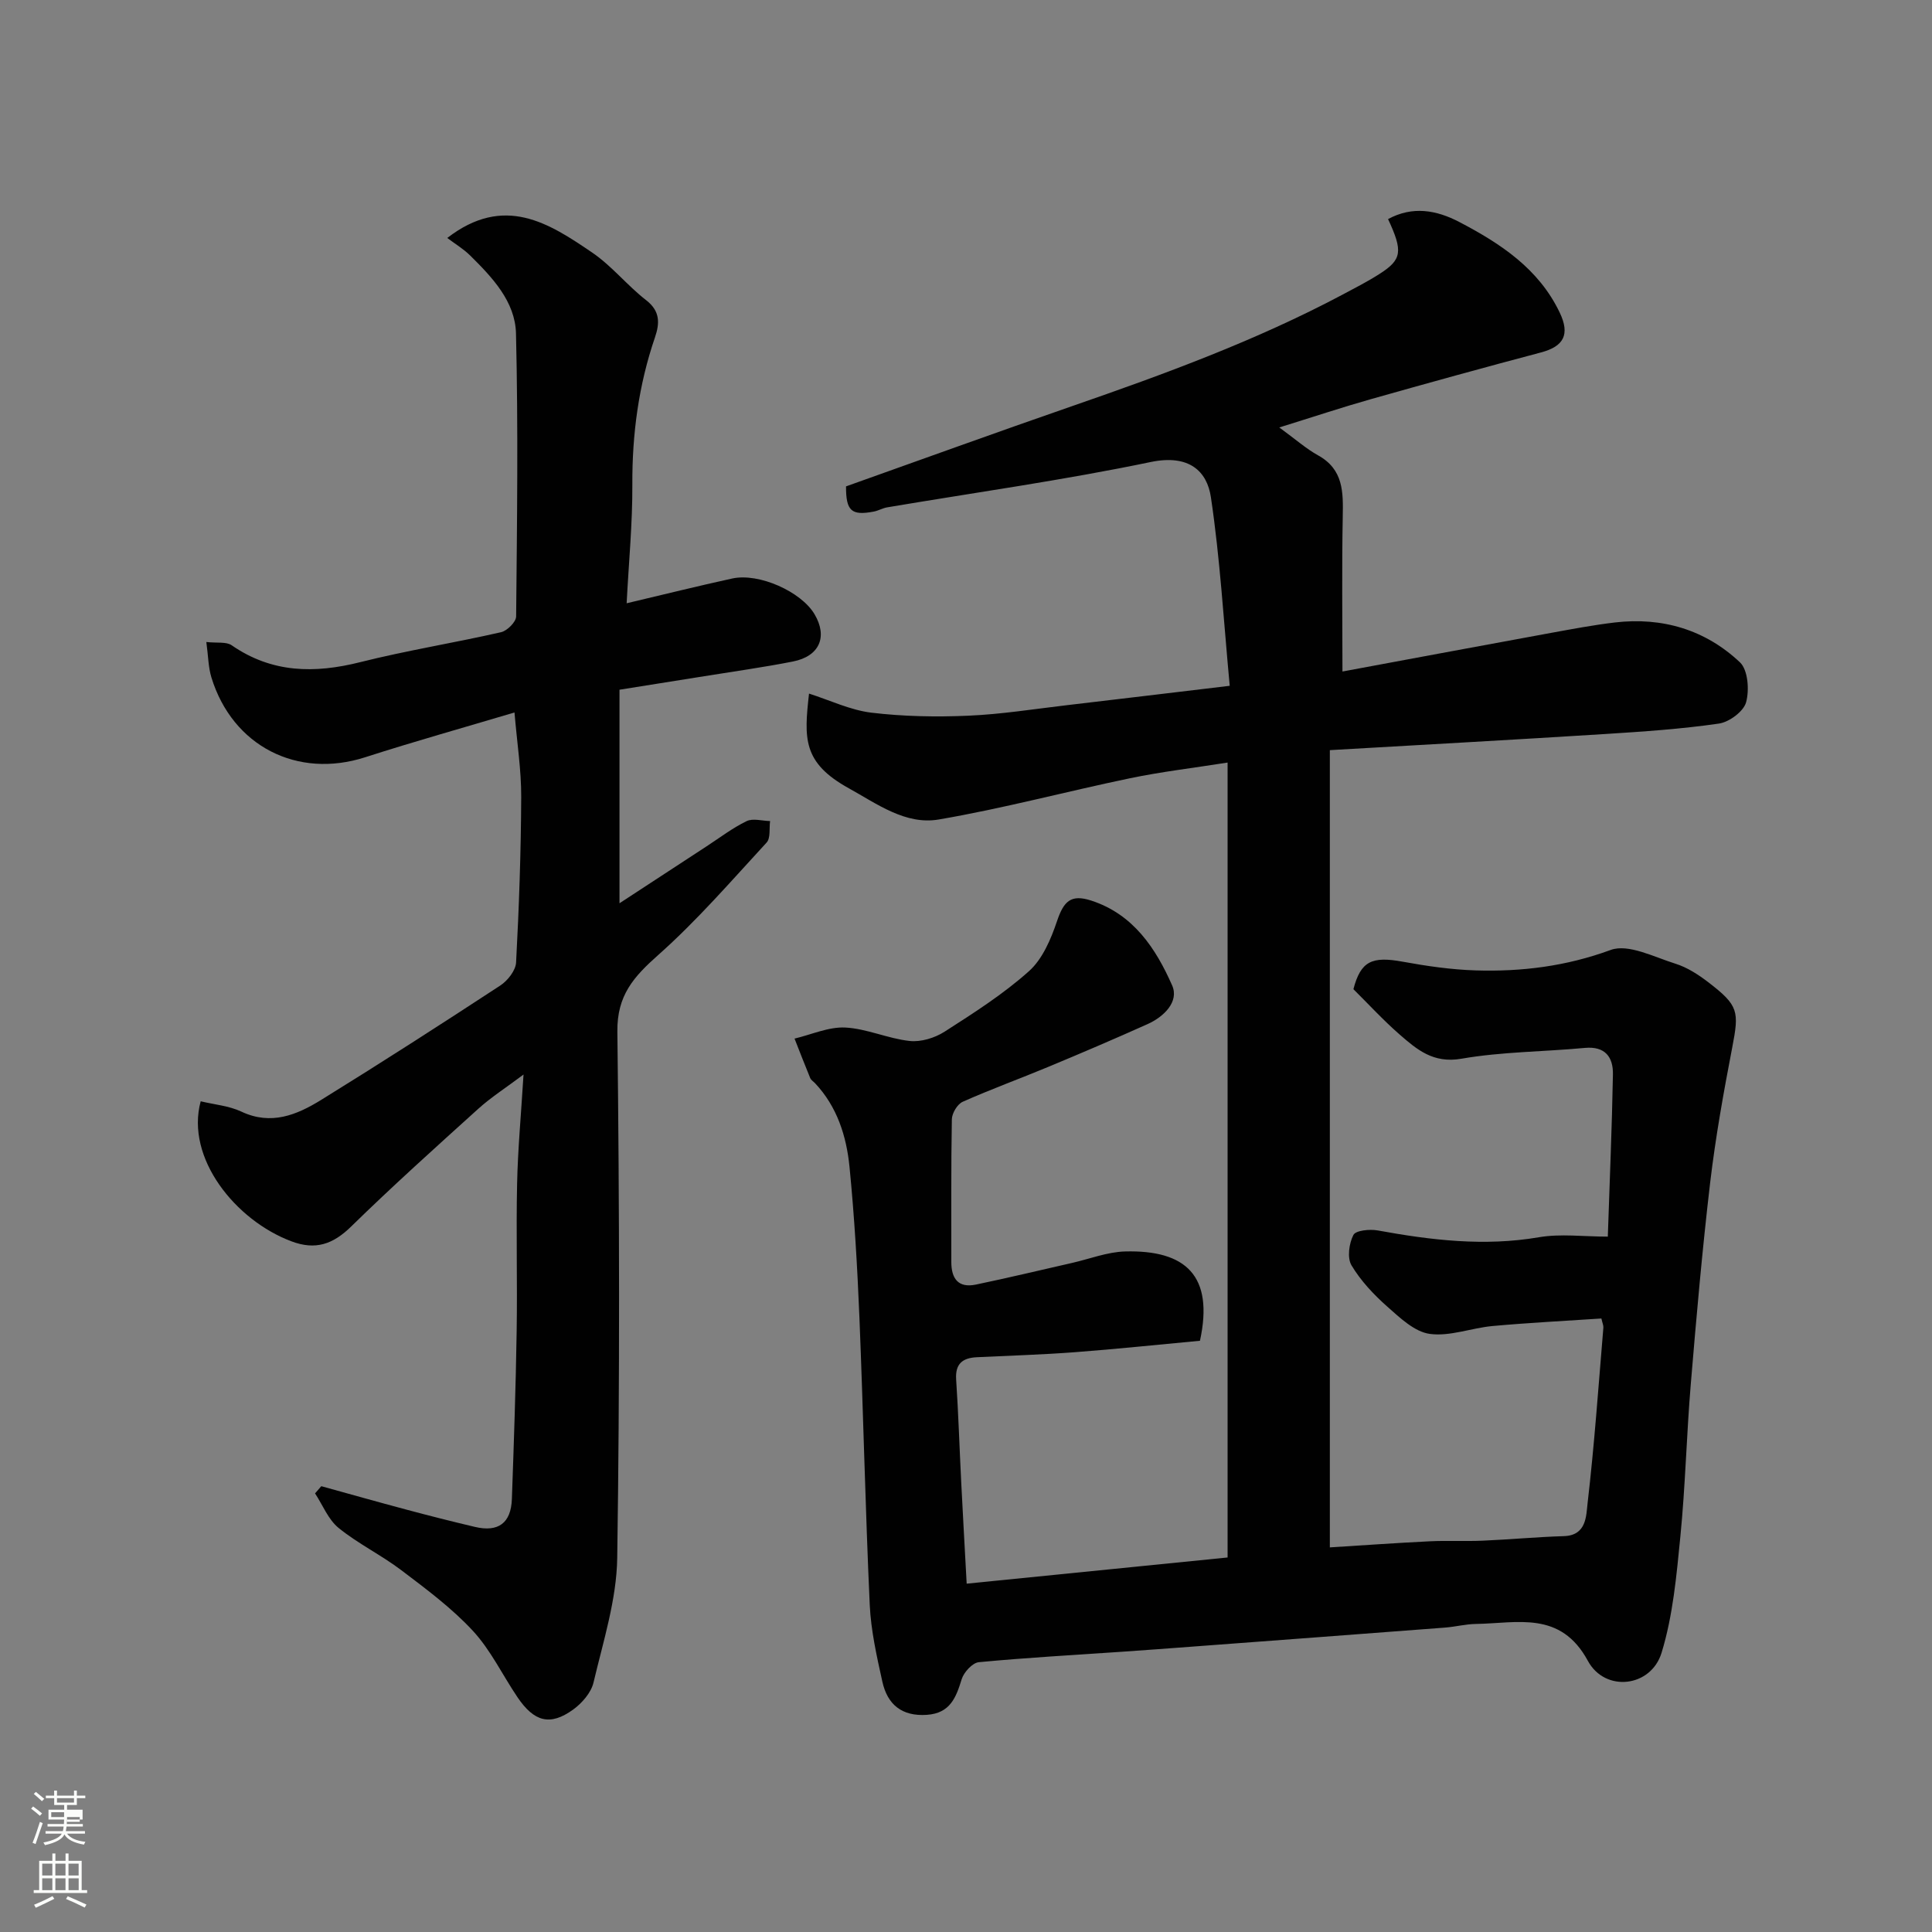<svg enable-background="new 0 0 400 400" viewBox="0 0 400 400" xmlns="http://www.w3.org/2000/svg"><rect x="0" y="0" width="400" height="400" fill="#808080" stroke="none"/><path d="m6.44 374.46.42-.45c.65.47 1.27.95 1.85 1.44l-.45.49c-.65-.56-1.25-1.06-1.82-1.48m.93 7.33-.63-.26c.55-1.36 1.05-2.8 1.52-4.33.19.1.38.19.59.27-.46 1.29-.95 2.73-1.48 4.32m-.38-10.38.44-.42c.43.34 1.01.82 1.74 1.44l-.49.49c-.53-.51-1.09-1.01-1.69-1.51m2.5.35h1.72v-1.04h.59v1.04h3.52v-1.04h.59v1.04h1.75v.53h-1.75v1.42h-2.03v.97h3.22v2.03h-3.24c0 .35-.01.66-.03.93h3.32v.53h-3.37c-.03.27-.08.58-.15.94h3.96v.53h-3.71c.67.92 1.93 1.48 3.79 1.68-.13.24-.23.44-.29.59-2.13-.38-3.48-1.08-4.04-2.12-.43.97-1.77 1.72-4.03 2.23-.09-.19-.2-.37-.33-.55 2.1-.42 3.37-1.03 3.81-1.83h-3.36v-.53h3.58c.08-.29.13-.61.16-.94h-3.33v-.53h3.39c.02-.27.04-.58.04-.93h-3.23v-2.03h3.25v-.97h-2.07v-1.42h-1.73zm1.12 3.44v1h2.65c.01-.3.02-.44.01-.4v-.25-.35zm1.19-2h3.52v-.91h-3.52zm4.71 3h-2.63v.59c0 .15-.01.28-.01.4h2.64v-1.99z" fill="#fbfcfa"/><path d="m13.56 383.74h.63v1.52h2.72v6.07h1.13v.6h-11.06v-.6h1.13v-6.07h2.73v-1.52h.63v1.52h2.1v-1.52zm-2.69 8.83.38.56c-1.24.63-2.53 1.25-3.85 1.85-.1-.21-.21-.42-.34-.63 1.36-.55 2.63-1.15 3.81-1.78m-2.13-4.27h2.1v-2.45h-2.1zm0 3.04h2.1v-2.46h-2.1zm2.72-3.04h2.1v-2.45h-2.1zm0 3.04h2.1v-2.46h-2.1zm6.07 3.6c-1.41-.71-2.7-1.3-3.86-1.78l.35-.56c1.45.62 2.75 1.19 3.88 1.72zm-1.25-9.09h-2.1v2.45h2.1zm-2.09 5.49h2.1v-2.46h-2.1z" fill="#fbfcfa"/><g fill="#010101"><path d="m248.44 277.59c-8.66.8-17.28 1.72-25.92 2.37-6.75.51-13.53.71-20.3 1.04-2.91.15-4.47 1.33-4.26 4.59.47 7.09.69 14.2 1.05 21.3.35 6.9.74 13.8 1.13 20.99 17.96-1.8 35.55-3.57 54.02-5.42 0-54.45 0-109.22 0-164.58-7.14 1.13-13.74 1.9-20.21 3.25-13.22 2.75-26.31 6.27-39.61 8.54-6.84 1.17-12.76-3.23-18.61-6.47-9.61-5.31-9.26-10.36-8.23-19.6 4.38 1.4 8.55 3.42 12.9 3.95 6.61.79 13.37.92 20.03.63 6.87-.29 13.7-1.39 20.55-2.19 10.88-1.27 21.75-2.59 33.62-4-1.25-13.33-1.99-26.29-3.9-39.07-.79-5.27-4.42-8.94-12.48-7.26-18.04 3.76-36.34 6.31-54.53 9.38-.96.16-1.84.7-2.8.88-4.62.88-5.75-.15-5.73-5.22 15.57-5.54 31.14-11.19 46.79-16.61 19.11-6.62 38.08-13.57 55.99-23.08 2.59-1.38 5.21-2.72 7.68-4.3 4.66-2.97 4.87-4.69 1.76-11.35 5.06-2.74 9.98-1.9 14.79.62 8.52 4.46 16.41 9.65 20.75 18.73 2.17 4.54.85 7.01-3.88 8.26-11.78 3.12-23.52 6.36-35.24 9.68-6.01 1.7-11.94 3.68-18.94 5.85 3.37 2.45 5.55 4.4 8.04 5.78 5.28 2.92 5.2 7.64 5.1 12.72-.2 10.57-.06 21.14-.06 32.03 14.16-2.63 28.73-5.35 43.31-8.02 4.34-.79 8.68-1.61 13.06-2.13 9.85-1.16 18.76 1.49 25.93 8.25 1.66 1.57 1.97 5.74 1.27 8.27-.52 1.9-3.49 4.1-5.63 4.41-7.79 1.13-15.68 1.66-23.55 2.16-18.9 1.19-37.82 2.23-57 3.34v165.06c6.95-.43 13.81-.93 20.67-1.26 3.66-.18 7.33.03 10.99-.13 5.6-.24 11.19-.77 16.8-.94 4.71-.15 4.6-4.21 4.9-6.8 1.41-12.08 2.25-24.23 3.27-36.36.04-.45-.19-.93-.41-1.9-7.52.5-15.04.88-22.54 1.56-4.37.4-8.82 2.2-12.99 1.63-3.15-.43-6.18-3.33-8.8-5.65-2.81-2.49-5.5-5.35-7.41-8.55-.92-1.55-.51-4.53.4-6.29.49-.95 3.39-1.23 5.04-.93 11.07 2.02 22.07 3.34 33.36 1.41 4.5-.77 9.23-.13 14.27-.13.38-11.49.86-22.54 1.06-33.6.06-3.56-1.6-5.87-5.83-5.47-8.52.8-17.16.78-25.56 2.24-5.82 1.01-9.2-1.91-12.8-5.04-3.38-2.95-6.43-6.28-9.54-9.36 1.51-5.79 3.81-6.86 10.16-5.7 4.98.91 10.05 1.65 15.1 1.81 9.55.3 18.79-.85 28-4.23 3.65-1.34 9 1.47 13.43 2.85 2.43.76 4.73 2.26 6.78 3.83 6.33 4.85 6.39 6.05 4.96 13.51-1.79 9.28-3.46 18.61-4.57 27.98-1.63 13.87-2.85 27.79-4.01 41.7-.88 10.52-1.12 21.09-2.16 31.59-.8 8.08-1.53 16.36-3.89 24.05-2.2 7.17-11.7 8.24-15.26 1.67-5.66-10.45-14.61-7.77-23.16-7.64-2.12.03-4.22.58-6.34.75-17.57 1.34-35.14 2.66-52.71 3.97-4.77.36-9.53.71-14.3 1.04-9.87.68-19.75 1.22-29.59 2.16-1.32.13-3.09 2.07-3.54 3.51-1.18 3.84-2.4 7.06-7.22 7.39-5.21.35-8.17-2.17-9.21-6.88-1.16-5.24-2.36-10.56-2.61-15.89-.91-19.86-1.33-39.74-2.14-59.6-.43-10.38-1.03-20.76-2.05-31.1-.63-6.33-2.55-12.42-7.11-17.28-.34-.36-.84-.66-1.02-1.08-1.12-2.71-2.17-5.45-3.25-8.18 3.51-.83 7.05-2.46 10.5-2.29 4.47.23 8.83 2.29 13.32 2.78 2.34.26 5.21-.62 7.24-1.92 6.04-3.87 12.17-7.78 17.49-12.54 2.8-2.51 4.54-6.63 5.79-10.34 1.4-4.16 2.89-5.62 7.07-4.27 8.72 2.82 13.39 9.9 16.77 17.57 1.48 3.37-1.7 6.49-5.09 8.01-6.83 3.07-13.72 6.01-20.64 8.89-5.86 2.44-11.84 4.61-17.63 7.19-1.11.49-2.23 2.38-2.25 3.64-.18 9.83-.09 19.66-.11 29.5-.01 3.45 1.42 5.47 5.08 4.71 6.67-1.39 13.3-2.98 19.94-4.49 3.64-.83 7.27-2.26 10.93-2.37 12.62-.34 18.45 5.04 15.53 18.49z"/><path d="m41.55 228.01c2.82.68 5.85.93 8.43 2.14 6.15 2.9 11.47.68 16.47-2.4 12.49-7.72 24.85-15.67 37.13-23.71 1.52-1 3.18-3.1 3.27-4.77.61-11.42 1.01-22.86 1.06-34.29.02-5.57-.86-11.15-1.39-17.47-10.42 3.11-20.73 5.99-30.91 9.27-14.02 4.52-27.46-2.27-31.84-16.52-.65-2.12-.65-4.43-1.05-7.34 2.22.25 4.12-.1 5.25.68 8.33 5.76 17.15 5.87 26.62 3.49 9.63-2.42 19.47-3.99 29.15-6.2 1.27-.29 3.11-2.13 3.12-3.26.19-19.53.44-39.07-.03-58.59-.16-6.61-4.91-11.62-9.5-16.15-1.41-1.39-3.17-2.44-4.73-3.62 11.81-9.12 21.08-3.06 30.06 3.06 4.05 2.77 7.22 6.8 11.13 9.83 2.93 2.28 2.8 4.79 1.81 7.7-3.38 9.88-4.73 20.02-4.68 30.47.04 8.07-.75 16.15-1.18 24.57 7.71-1.82 14.77-3.58 21.87-5.13 5.52-1.2 14.24 2.71 17.02 7.38s1.06 8.72-4.47 9.81c-6.08 1.2-12.22 2.05-18.34 3.04-5.8.94-11.6 1.85-17.56 2.8v44.21c6.24-4.08 12.14-7.94 18.05-11.8 2.73-1.78 5.35-3.79 8.26-5.2 1.32-.64 3.23-.05 4.87-.02-.21 1.51.13 3.53-.72 4.45-7.3 7.92-14.39 16.13-22.42 23.26-5.07 4.51-8.57 8.34-8.48 15.88.43 36.32.51 72.66-.03 108.98-.13 8.63-2.9 17.27-4.91 25.79-.5 2.11-2.39 4.28-4.23 5.61-4.75 3.42-8.05 2.55-11.52-2.58-3.1-4.59-5.54-9.76-9.25-13.76-4.37-4.71-9.65-8.63-14.81-12.54-4.15-3.14-8.93-5.46-12.96-8.73-2.15-1.75-3.29-4.73-4.88-7.16.43-.5.86-.99 1.29-1.49 5.87 1.62 11.73 3.28 17.62 4.85 4.71 1.26 9.44 2.46 14.19 3.58 4.84 1.14 7.47-.79 7.65-5.77.41-11.59.81-23.19.99-34.79.16-10.16-.13-20.33.09-30.49.15-7.09.81-14.16 1.33-22.61-3.79 2.84-6.76 4.74-9.34 7.07-8.89 8.03-17.8 16.04-26.36 24.41-3.76 3.68-7.39 4.93-12.36 3.05-11.55-4.33-21.97-17.22-18.78-28.99z"/></g></svg>